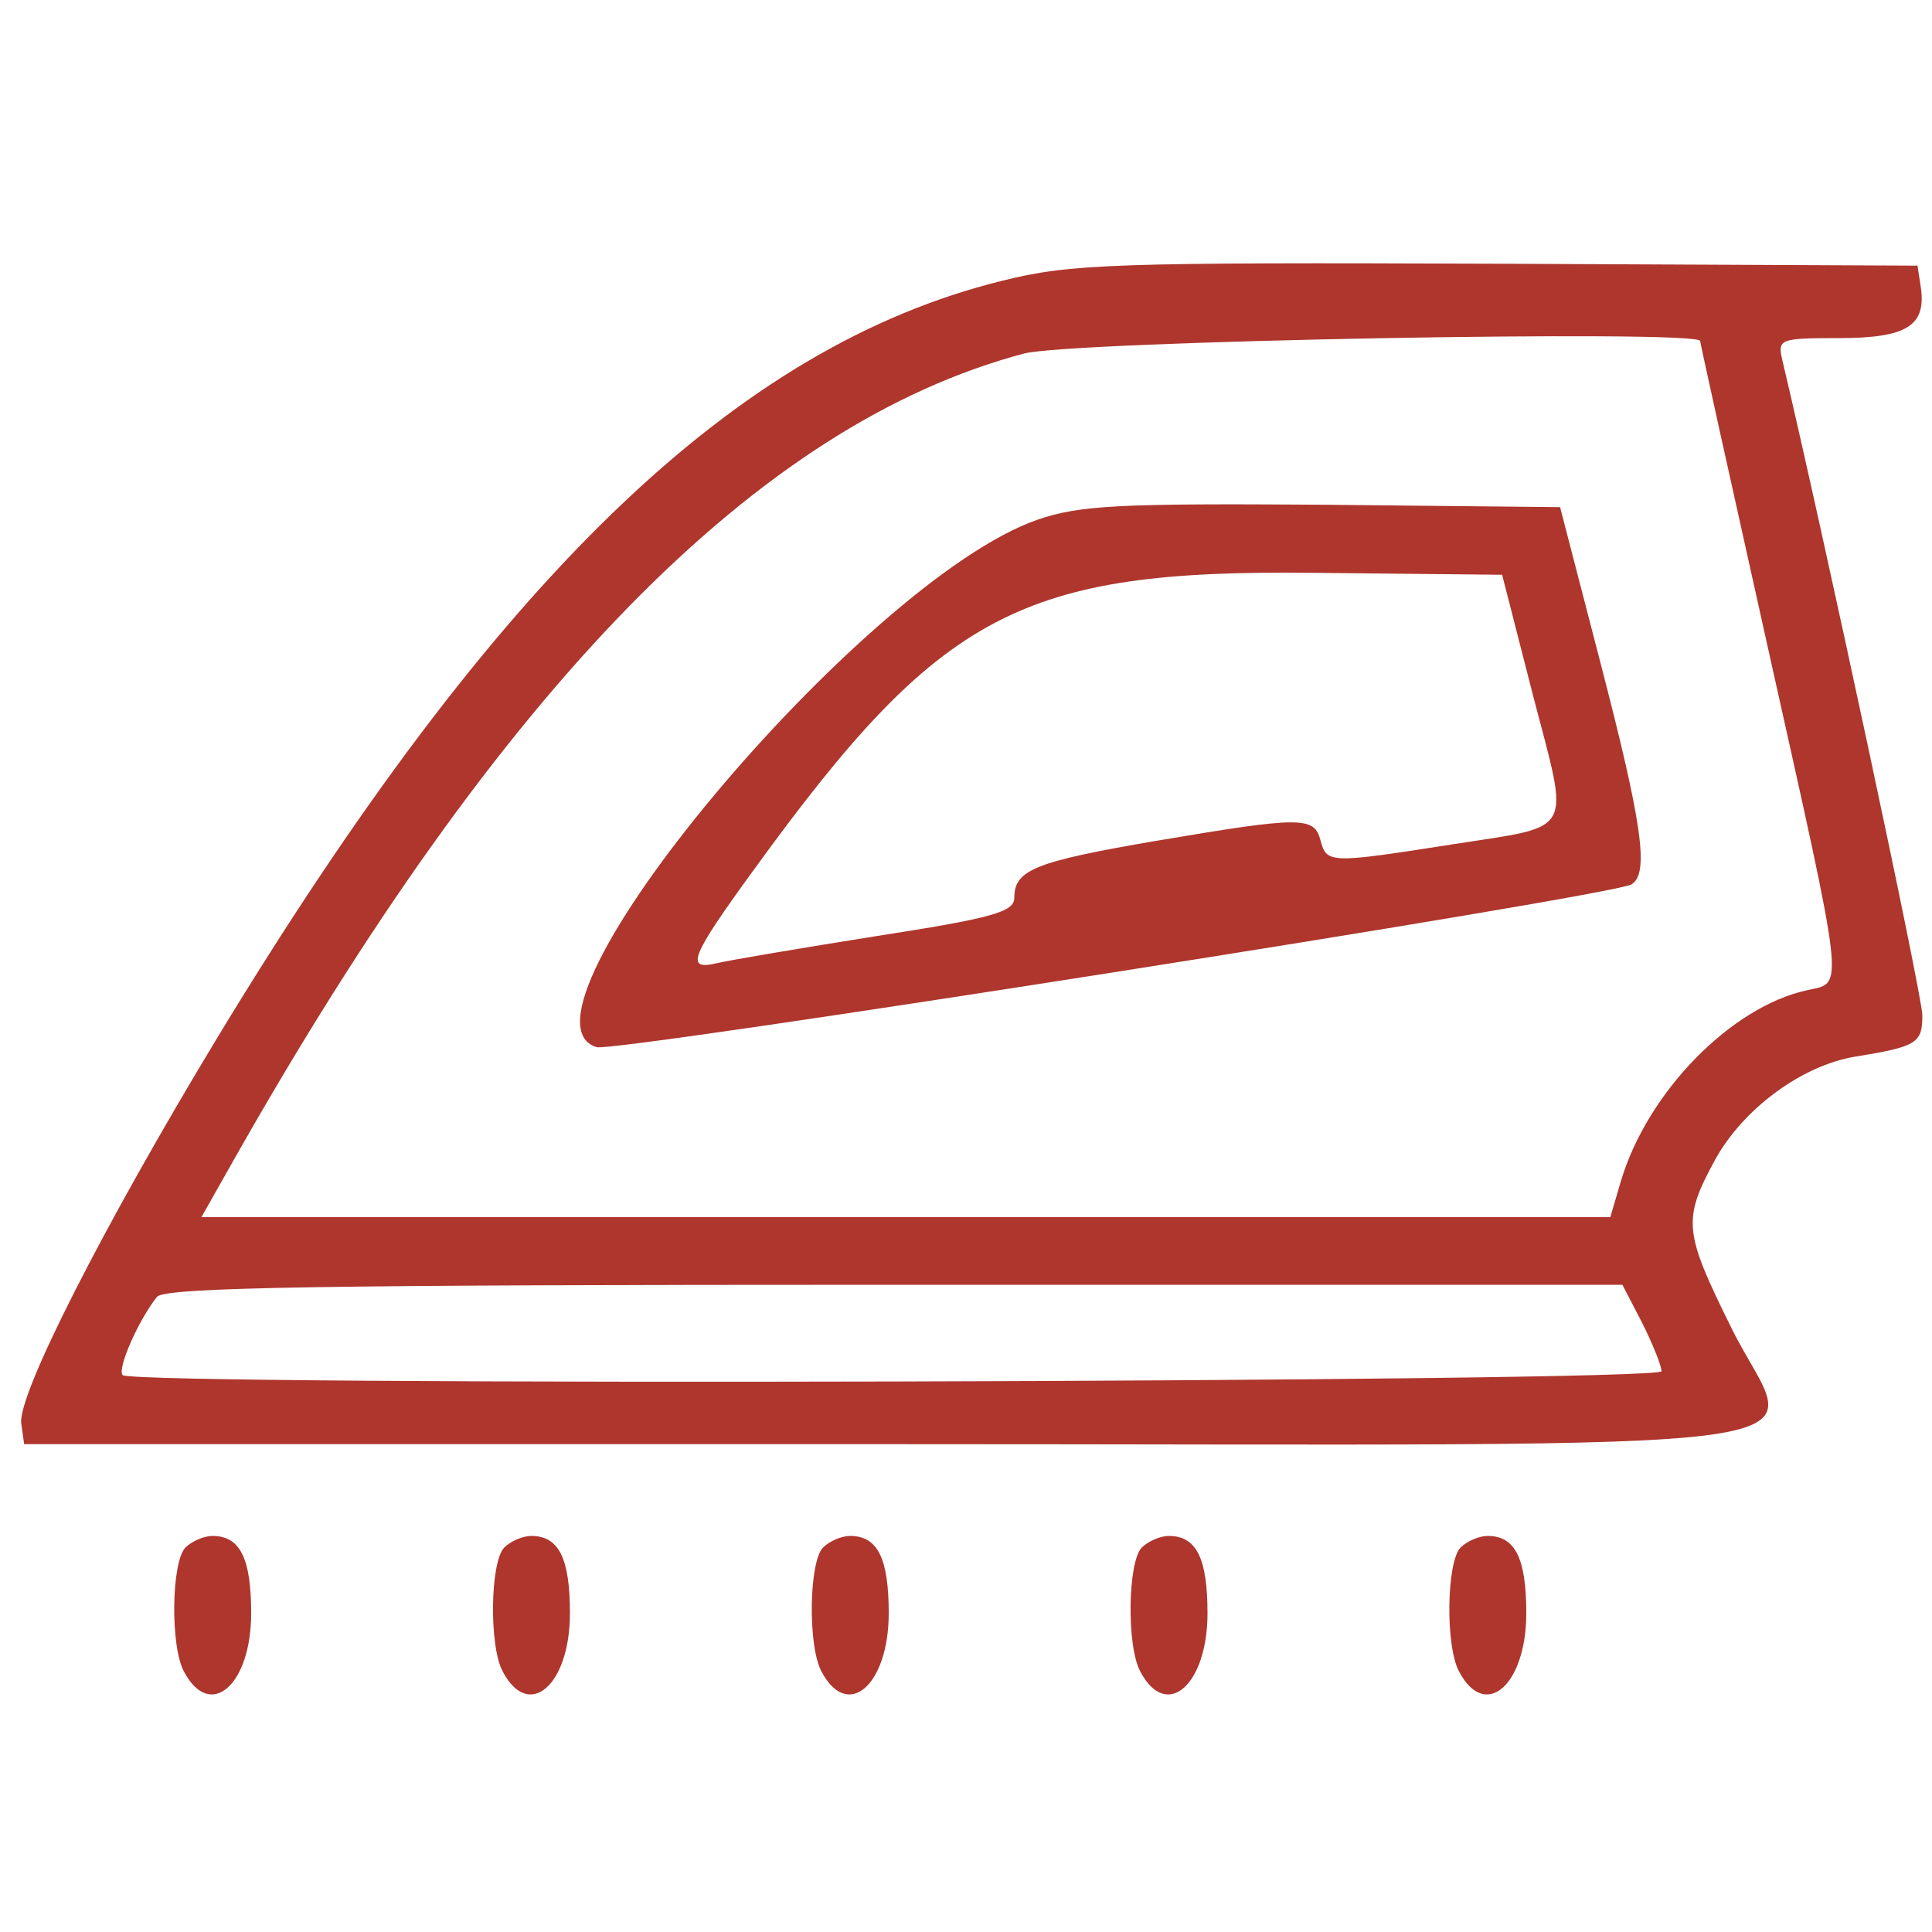  <svg  version="1.0" xmlns="http://www.w3.org/2000/svg"  width="200pt" height="200pt" viewBox="0 0 200 200"  preserveAspectRatio="xMidYMid meet">  <g transform="translate(0,200) scale(0.05,-0.05)" fill="#ae362d" stroke="none"> <path d="M2076 3419 c-553 -136 -1050 -616 -1627 -1569 -237 -392 -413 -739 -405 -797 l6 -43 1788 0 c2081 0 1879 -28 1747 240 -99 200 -102 224 -34 349 58 105 178 194 288 213 130 21 141 28 141 86 0 41 -203 989 -290 1357 -10 43 -5 45 117 45 140 0 181 25 170 104 l-7 46 -870 4 c-795 3 -883 0 -1024 -35z m1444 -125 c0 -4 63 -289 140 -634 162 -726 158 -693 82 -710 -158 -34 -331 -211 -386 -395 l-22 -75 -1459 0 -1458 0 65 115 c555 982 1088 1527 1638 1673 97 26 1400 50 1400 26z m-120 -2033 c22 -44 40 -89 40 -100 0 -23 -3163 -31 -3186 -8 -12 12 32 113 71 162 16 20 345 25 1527 25 l1507 0 41 -79z"/> <path d="M2148 2924 c-362 -126 -1116 -1028 -913 -1092 37 -12 2105 313 2143 337 37 23 22 126 -65 461 l-83 320 -490 5 c-425 3 -504 -1 -592 -31z m1026 -364 c76 -292 89 -268 -166 -308 -256 -40 -261 -40 -274 8 -13 50 -39 50 -341 -1 -251 -43 -293 -60 -293 -118 0 -29 -46 -42 -285 -79 -157 -25 -305 -50 -330 -56 -67 -16 -57 11 77 195 386 532 551 620 1158 613 l390 -4 64 -250z"/> <path d="M384 796 c-29 -29 -32 -204 -3 -257 54 -102 139 -28 139 121 0 114 -23 160 -80 160 -18 0 -43 -11 -56 -24z"/> <path d="M1044 796 c-29 -29 -32 -204 -3 -257 54 -102 139 -28 139 121 0 114 -23 160 -80 160 -18 0 -43 -11 -56 -24z"/> <path d="M1704 796 c-29 -29 -32 -204 -3 -257 54 -102 139 -28 139 121 0 114 -23 160 -80 160 -18 0 -43 -11 -56 -24z"/> <path d="M2364 796 c-29 -29 -32 -204 -3 -257 54 -102 139 -28 139 121 0 114 -23 160 -80 160 -18 0 -43 -11 -56 -24z"/> <path d="M3024 796 c-29 -29 -32 -204 -3 -257 54 -102 139 -28 139 121 0 114 -23 160 -80 160 -18 0 -43 -11 -56 -24z"/> </g> </svg> 